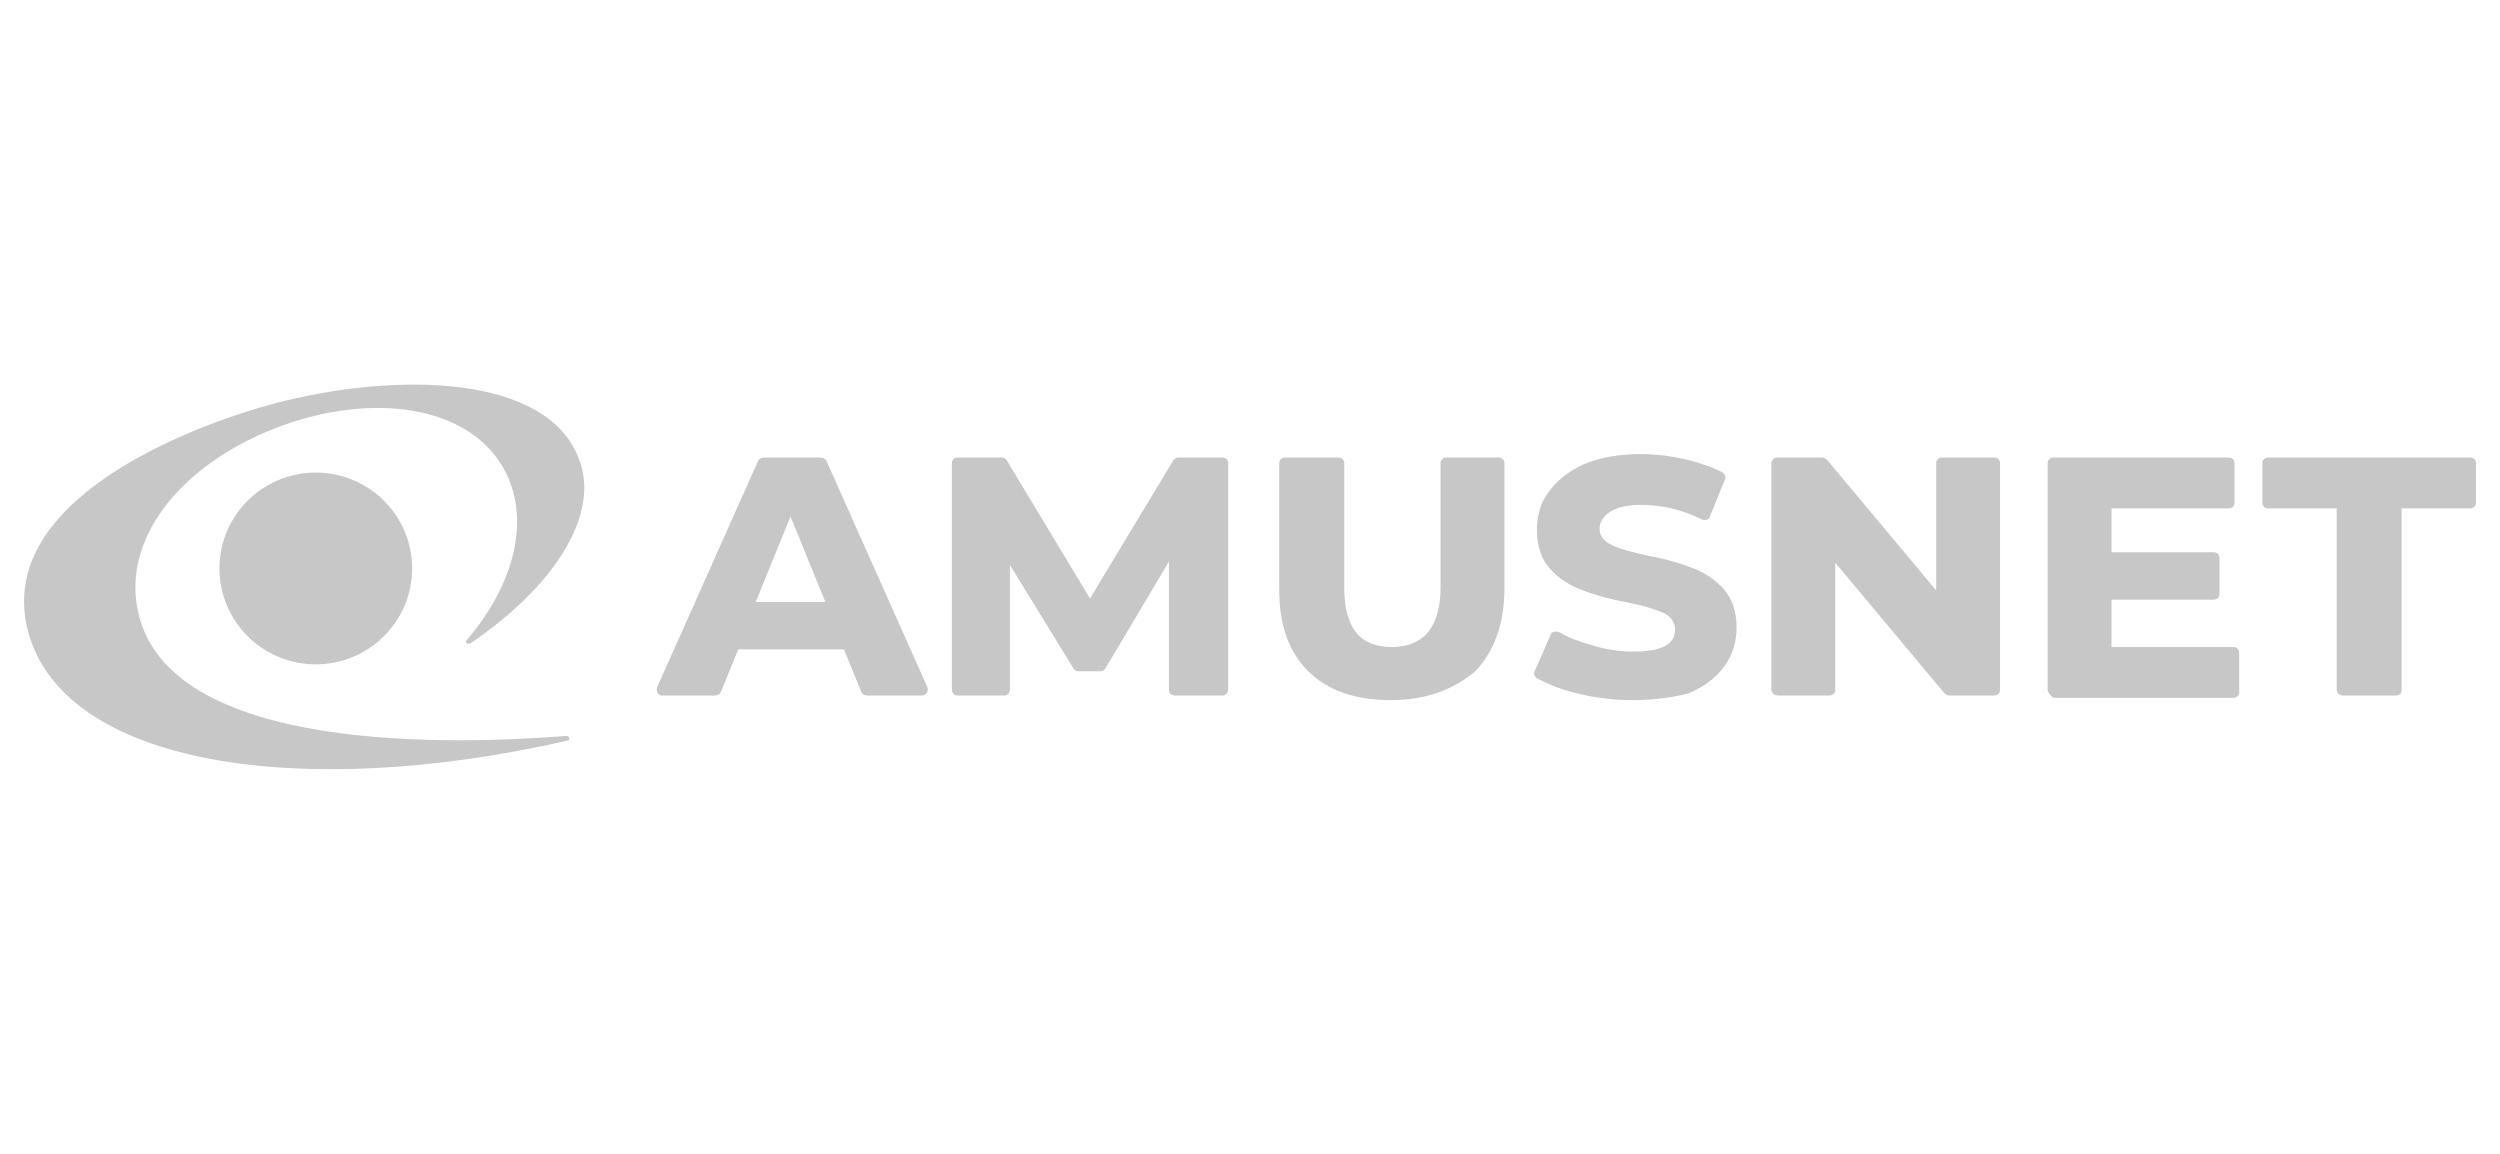 <svg width="104" height="48" viewBox="0 0 104 48" fill="none" xmlns="http://www.w3.org/2000/svg">
<path d="M73.689 28.693V19.274C73.689 19.13 73.786 19.034 73.931 19.034H75.814C75.862 19.034 75.959 19.082 76.007 19.13L80.546 24.56V19.274C80.546 19.13 80.643 19.034 80.788 19.034H82.961C83.106 19.034 83.202 19.13 83.202 19.274V28.693C83.202 28.837 83.106 28.933 82.961 28.933H81.077C81.029 28.933 80.933 28.885 80.884 28.837L76.345 23.407V28.693C76.345 28.837 76.249 28.933 76.104 28.933H73.979C73.786 28.933 73.689 28.789 73.689 28.693Z" fill="#C7C7C8"/>
<path d="M85.182 28.693V19.274C85.182 19.13 85.278 19.034 85.423 19.034H92.715C92.86 19.034 92.956 19.13 92.956 19.274V20.908C92.956 21.052 92.86 21.149 92.715 21.149H87.838V22.975H92.087C92.232 22.975 92.328 23.071 92.328 23.215V24.705C92.328 24.849 92.232 24.945 92.087 24.945H87.838V26.915H92.908C93.053 26.915 93.149 27.011 93.149 27.155V28.789C93.149 28.933 93.053 29.029 92.908 29.029H85.423C85.278 28.933 85.182 28.789 85.182 28.693Z" fill="#C7C7C8"/>
<path d="M97.206 28.693V21.149H94.356C94.212 21.149 94.115 21.052 94.115 20.908V19.274C94.115 19.13 94.212 19.034 94.356 19.034H102.759C102.903 19.034 103 19.13 103 19.274V20.908C103 21.052 102.903 21.149 102.759 21.149H99.91V28.693C99.91 28.837 99.813 28.933 99.668 28.933H97.447C97.302 28.933 97.206 28.789 97.206 28.693Z" fill="#C7C7C8"/>
<path d="M13.137 27.636C15.35 27.636 17.145 25.85 17.145 23.647C17.145 21.445 15.35 19.659 13.137 19.659C10.923 19.659 9.129 21.445 9.129 23.647C9.129 25.85 10.923 27.636 13.137 27.636Z" fill="#C7C7C8"/>
<path fill-rule="evenodd" clip-rule="evenodd" d="M19.559 26.771C19.462 26.819 19.318 26.723 19.414 26.627C21.442 24.272 22.118 21.485 20.911 19.419C19.414 16.872 15.551 16.343 11.785 17.689C7.777 19.13 5.169 22.158 5.701 25.233C6.763 31.48 19.221 30.952 23.567 30.615C23.712 30.615 23.712 30.808 23.615 30.808C12.461 33.354 2.61 31.817 1.162 26.242C-0.239 20.86 7.825 17.737 11.447 16.776C16.42 15.478 22.794 15.526 24.098 19.13C24.967 21.437 23.036 24.416 19.559 26.771Z" fill="#C7C7C8"/>
<path d="M27.333 28.597L31.534 19.178C31.583 19.082 31.679 19.034 31.776 19.034H34.142C34.239 19.034 34.335 19.082 34.383 19.178L38.584 28.597C38.633 28.741 38.536 28.933 38.343 28.933H36.073C35.977 28.933 35.88 28.885 35.832 28.789L35.108 27.011H30.713L29.989 28.789C29.941 28.885 29.844 28.933 29.748 28.933H27.526C27.382 28.933 27.285 28.741 27.333 28.597ZM34.335 25.041L32.886 21.485L31.438 25.041H34.335Z" fill="#C7C7C8"/>
<path d="M39.598 28.693V19.274C39.598 19.13 39.695 19.034 39.84 19.034H41.675C41.771 19.034 41.82 19.082 41.868 19.13L45.345 24.897L48.821 19.13C48.87 19.082 48.918 19.034 49.014 19.034H50.849C50.994 19.034 51.091 19.13 51.091 19.274V28.693C51.091 28.837 50.994 28.933 50.849 28.933H48.87C48.725 28.933 48.628 28.837 48.628 28.693V23.359L45.972 27.828C45.924 27.876 45.876 27.924 45.779 27.924H44.862C44.765 27.924 44.717 27.876 44.669 27.828L42.013 23.503V28.693C42.013 28.837 41.916 28.933 41.771 28.933H39.792C39.695 28.933 39.598 28.789 39.598 28.693Z" fill="#C7C7C8"/>
<path d="M57.851 29.126C56.403 29.126 55.244 28.741 54.423 27.924C53.602 27.107 53.215 26.002 53.215 24.512V19.274C53.215 19.13 53.312 19.034 53.457 19.034H55.678C55.823 19.034 55.92 19.13 55.92 19.274V24.416C55.92 26.098 56.547 26.915 57.899 26.915C59.252 26.915 59.928 26.05 59.928 24.416V19.274C59.928 19.13 60.024 19.034 60.169 19.034H62.342C62.487 19.034 62.583 19.13 62.583 19.274V24.512C62.583 25.954 62.149 27.107 61.376 27.924C60.459 28.693 59.3 29.126 57.851 29.126Z" fill="#C7C7C8"/>
<path d="M67.943 29.126C67.122 29.126 66.35 29.029 65.577 28.837C64.949 28.693 64.37 28.453 63.935 28.213C63.839 28.165 63.791 28.02 63.839 27.924L64.515 26.387C64.515 26.338 64.563 26.29 64.66 26.29C64.756 26.242 64.805 26.29 64.853 26.29C65.239 26.531 65.674 26.675 66.157 26.819C66.736 27.011 67.364 27.107 67.943 27.107C69.102 27.107 69.682 26.819 69.682 26.194C69.682 25.954 69.585 25.666 69.15 25.474C68.812 25.329 68.329 25.185 67.605 25.041C66.833 24.897 66.205 24.705 65.722 24.512C65.239 24.32 64.805 24.032 64.466 23.647C64.129 23.263 63.935 22.734 63.935 22.062C63.935 21.485 64.08 20.908 64.418 20.476C64.756 19.995 65.239 19.611 65.867 19.323C66.543 19.034 67.316 18.89 68.281 18.89C68.957 18.89 69.585 18.986 70.213 19.13C70.744 19.274 71.227 19.419 71.661 19.659C71.758 19.707 71.806 19.851 71.758 19.947L71.13 21.485C71.13 21.533 71.082 21.581 70.985 21.629C70.889 21.629 70.841 21.629 70.841 21.629C69.971 21.197 69.15 21.004 68.281 21.004C67.702 21.004 67.267 21.101 66.978 21.293C66.688 21.485 66.543 21.725 66.543 22.014C66.543 22.206 66.639 22.494 67.074 22.686C67.364 22.831 67.895 22.975 68.571 23.119C69.344 23.263 69.971 23.455 70.454 23.647C70.937 23.84 71.372 24.128 71.71 24.512C72.048 24.897 72.241 25.425 72.241 26.098C72.241 26.675 72.096 27.203 71.758 27.684C71.42 28.165 70.937 28.549 70.261 28.837C69.73 28.981 68.909 29.126 67.943 29.126Z" fill="#C7C7C8"/>
</svg>
